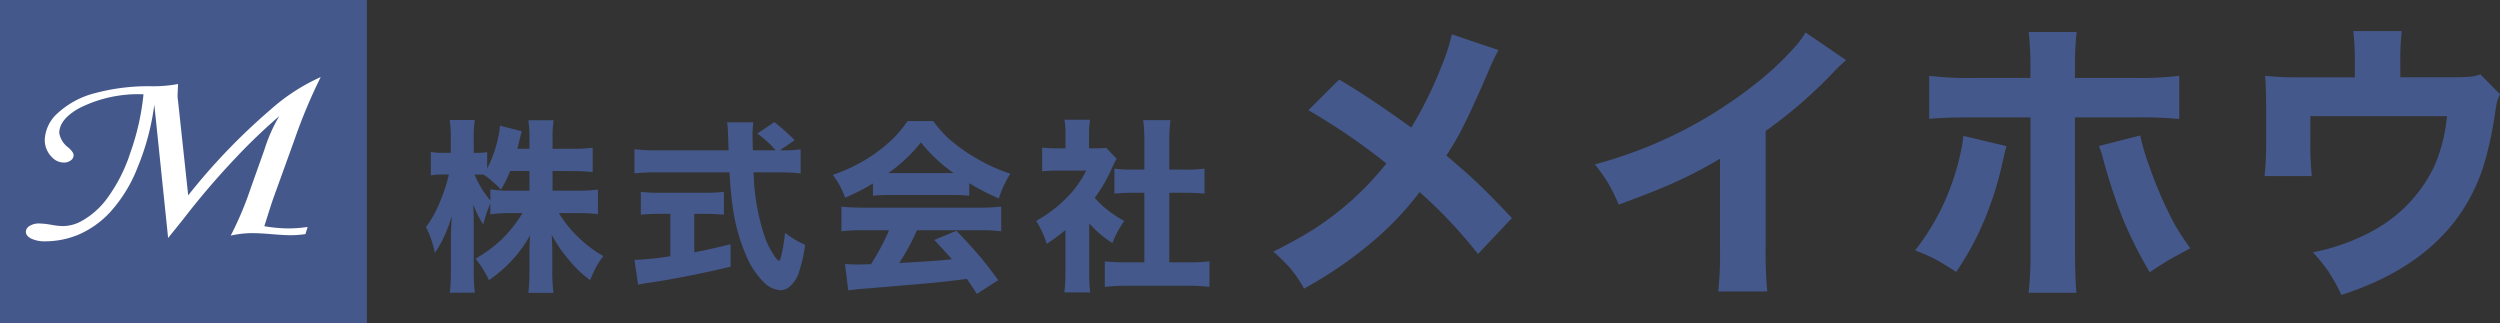 <svg id="ロゴ_社名" data-name="ロゴ+社名" xmlns="http://www.w3.org/2000/svg" xmlns:xlink="http://www.w3.org/1999/xlink" width="338.038" height="43.686" viewBox="0 0 338.038 43.686">
  <rect x="0" y="0" width="338.038" height="43.686" fill="#333333" stroke="none"/>
  <defs>
    <clipPath id="clip-path">
      <rect id="長方形_1615" data-name="長方形 1615" width="338.038" height="43.685" transform="translate(0 0)" fill="#44588b"/>
    </clipPath>
  </defs>
  <g id="グループ_4" data-name="グループ 4" clip-path="url(#clip-path)">
    <g id="グループ_3345" data-name="グループ 3345" transform="translate(0 2)">
      <path id="パス_614" data-name="パス 614" d="M74.715,21.12v2.661h3.333a20.94,20.94,0,0,0,2.8-.146v3.32a21.717,21.717,0,0,0-2.808-.147H75.569a16,16,0,0,0,2.063,2.7,17.916,17.916,0,0,0,2.417,2.136,15.745,15.745,0,0,0,1.539.989,10.679,10.679,0,0,0-1.026,1.551q-.318.6-.769,1.684a14.6,14.6,0,0,1-2.759-2.6,18.839,18.839,0,0,1-2.441-3.54q.085,1.233.085,2.356v2.49a23.163,23.163,0,0,0,.159,3.027H71.444a25.272,25.272,0,0,0,.146-3.027V32.289q-.012-1.013.085-2.465a17.839,17.839,0,0,1-5.566,6.054,13.212,13.212,0,0,0-1.819-2.9,17.814,17.814,0,0,0,3.723-2.783,18.53,18.53,0,0,0,2.637-3.382h-1.5a18.769,18.769,0,0,0-2.845.171V25.466q-.39.989-.476,1.245-.2.537-.488,1.636a13.307,13.307,0,0,1-1.355-2.7q.062,1,.073,2.954v5.835a24.764,24.764,0,0,0,.147,3.137H60.823a26.407,26.407,0,0,0,.147-3.137V30.019q.036-1.44.122-2.832a19.85,19.85,0,0,1-1.172,3.076A13.306,13.306,0,0,1,58.8,32.192,13.4,13.4,0,0,0,57.6,28.7a13.19,13.19,0,0,0,1.281-2.076,23.392,23.392,0,0,0,1.4-3.491q.245-.794.415-1.538h-.793a8.125,8.125,0,0,0-1.648.122V18.544a7.947,7.947,0,0,0,1.648.122h1.05V16.835a16.145,16.145,0,0,0-.147-2.612h3.394a17.035,17.035,0,0,0-.147,2.6v1.843h.562a6.634,6.634,0,0,0,1.257-.1V20.79a16.442,16.442,0,0,0,1.538-4.431,7.939,7.939,0,0,0,.183-1.367l2.979.757a13.247,13.247,0,0,0-.379,1.416q-.122.513-.244.952H71.59v-1.4a16.188,16.188,0,0,0-.146-2.453h3.417a15.218,15.218,0,0,0-.146,2.441v1.416H77.34a20.268,20.268,0,0,0,2.8-.146v3.3a24.2,24.2,0,0,0-2.808-.146Zm-3.125,0H68.978a16.168,16.168,0,0,1-1.245,2.527A12.786,12.786,0,0,0,65.4,21.62q-.439-.024-.732-.024h-.5a13.428,13.428,0,0,0,1.477,2.673q.281.4.659.855V23.61a17.332,17.332,0,0,0,2.832.171H71.59Z" fill="#44588b"/>
      <path id="パス_615" data-name="パス 615" d="M105.45,18.325h.379a15.036,15.036,0,0,0,2.429-.134V21.45a22.963,22.963,0,0,0-3.076-.146H101.9a29.23,29.23,0,0,0,1.6,8.984,11.88,11.88,0,0,0,1.306,2.466c.244.334.415.5.513.5s.191-.162.281-.488a23.306,23.306,0,0,0,.549-3.284,13.042,13.042,0,0,0,2.71,1.624,18.473,18.473,0,0,1-.769,3.5,4.229,4.229,0,0,1-1.55,2.332,1.953,1.953,0,0,1-1.026.3,3.481,3.481,0,0,1-2.234-1.074,11,11,0,0,1-2.331-3.479,24.726,24.726,0,0,1-1.892-6.848Q98.8,24.1,98.639,21.3H88.861a27.973,27.973,0,0,0-3.076.146V18.179a23.962,23.962,0,0,0,3.076.146h9.656q-.038-1.1-.062-1.977-.036-1.074-.134-1.807h3.54a13.945,13.945,0,0,0-.11,1.8q0,.245.025,1.208l.024.781h3.089a14.288,14.288,0,0,0-2.491-2.27l2.308-1.551a29.569,29.569,0,0,1,2.746,2.442ZM90.643,26.919H89.288a26.177,26.177,0,0,0-2.637.11V23.94a19.807,19.807,0,0,0,2.71.123h5.86a19.608,19.608,0,0,0,2.661-.123v3.089q-1.088-.109-2.625-.11H93.878v5.2q2.209-.414,4.907-1.1V34.06q-5.847,1.392-10.852,2.149-1.05.157-1.648.28l-.5-3.344a39.181,39.181,0,0,0,4.858-.5Z" fill="#44588b"/>
      <path id="パス_616" data-name="パス 616" d="M118.033,22.805a28.2,28.2,0,0,1-3.76,1.929,11.4,11.4,0,0,0-1.66-3.089,22.919,22.919,0,0,0,3.637-1.6,20.89,20.89,0,0,0,4.444-3.247,15.339,15.339,0,0,0,2.014-2.429h3.479a15.393,15.393,0,0,0,2.087,2.368,23.877,23.877,0,0,0,4.492,3.088,22.349,22.349,0,0,0,3.846,1.66,14.642,14.642,0,0,0-1.551,3.345,29.544,29.544,0,0,1-4-2.063v1.7a22.437,22.437,0,0,0-2.307-.1h-8.471q-1.282,0-2.246.1Zm2.172,6.323h-3.442a22.54,22.54,0,0,0-2.991.147V25.942a29.852,29.852,0,0,0,2.991.134H132.4a25.941,25.941,0,0,0,2.979-.134v3.333a22.583,22.583,0,0,0-2.979-.147h-8.423a27.281,27.281,0,0,1-2.4,4.431l1.391-.073q3.638-.2,5.359-.391l.379-.048q-.916-1.05-2.381-2.6l2.991-1.245q1.855,1.917,3.186,3.479,1.147,1.38,2.478,3.2l-2.9,1.855q-.9-1.392-1.343-2.026l-.659.085q-2.3.3-4.81.525-6.812.586-7.837.671-1.66.111-2.734.281l-.44-3.577q.9.073,1.746.074.427,0,1.77-.049.61-.94,1.294-2.2a25.517,25.517,0,0,0,1.147-2.393M120.12,21.4h8.826a20.139,20.139,0,0,1-4.419-4.15,20.95,20.95,0,0,1-4.407,4.15" fill="#44588b"/>
      <path id="パス_617" data-name="パス 617" d="M147.278,28.188v6.75a18.872,18.872,0,0,0,.135,2.6h-3.5a19.054,19.054,0,0,0,.147-2.686V29.1a21.5,21.5,0,0,1-2.527,1.867,13.01,13.01,0,0,0-1.428-3.1,18.3,18.3,0,0,0,4.126-3.125,14.042,14.042,0,0,0,2.636-3.675h-3.8a19.285,19.285,0,0,0-2.148.1V17.958a16.1,16.1,0,0,0,1.965.1h1.184V16.079a10.8,10.8,0,0,0-.134-1.892H147.4a10.656,10.656,0,0,0-.146,1.928v1.941h.879a9.394,9.394,0,0,0,1.44-.073l1.416,1.489a9.139,9.139,0,0,0-.573,1.123,21.1,21.1,0,0,1-2.393,4.163,12.3,12.3,0,0,0,1.074,1.086,15.732,15.732,0,0,0,2.918,2.027,13.462,13.462,0,0,0-1.6,2.99,14.074,14.074,0,0,1-3.138-2.673m10.828-4.126v9.412h2.49a24.9,24.9,0,0,0,2.942-.135v3.455a24.607,24.607,0,0,0-2.93-.159h-8.337a26.053,26.053,0,0,0-2.881.159V33.339a26.138,26.138,0,0,0,2.93.135h2.417V24.062H153.15q-1.416.012-2.466.122V20.8a17.122,17.122,0,0,0,2.466.134h1.587V17.031a21.931,21.931,0,0,0-.159-2.783h3.687a21.378,21.378,0,0,0-.159,2.783v3.906H160.4a16.82,16.82,0,0,0,2.466-.134v3.381q-1.05-.109-2.466-.122Z" fill="#44588b"/>
      <path id="パス_618" data-name="パス 618" d="M196.311,2.643l6.309,2.129a30.185,30.185,0,0,0-1.465,3.105q-2.4,5.567-3.887,8.34-.859,1.544-1.7,2.813,2.323,1.953,3.808,3.34,2.148,2.011,5.059,5.117l-4.59,4.863a62.983,62.983,0,0,0-7.89-8.379,40.942,40.942,0,0,1-5.9,6.309,55.353,55.353,0,0,1-9.726,6.738,17.657,17.657,0,0,0-1.915-2.813,29.112,29.112,0,0,0-2.246-2.187,60.472,60.472,0,0,0,5.411-2.988,40.465,40.465,0,0,0,9.882-8.926A85.885,85.885,0,0,0,176.916,12.9l4.161-4.141q4.121,2.423,9.746,6.485a53.2,53.2,0,0,0,4.121-8.36,26.119,26.119,0,0,0,1.367-4.238" fill="#44588b"/>
      <path id="パス_619" data-name="パス 619" d="M244.139,2.389l5.488,3.75A18.532,18.532,0,0,0,248.1,7.565a62.7,62.7,0,0,1-9.356,8.144V31.471a57.124,57.124,0,0,0,.215,5.938h-6.621a48.86,48.86,0,0,0,.234-5.8V19.459a60.317,60.317,0,0,1-6.874,3.535q-2.13.938-6.817,2.676a24.943,24.943,0,0,0-1.562-3.125q-.586-.937-1.661-2.324a59.479,59.479,0,0,0,21.094-10.41,41.027,41.027,0,0,0,6.172-5.723,11.552,11.552,0,0,0,1.211-1.7" fill="#44588b"/>
      <path id="パス_620" data-name="パス 620" d="M265.483,16.374l5.82,1.387q-.156.507-.332,1.328l-.176.742a44.934,44.934,0,0,1-1.972,6.66,39.309,39.309,0,0,1-4.317,8.281q-1.758-1.152-2.93-1.777a25.862,25.862,0,0,0-2.617-1.133,33.129,33.129,0,0,0,3.75-6.094,33.533,33.533,0,0,0,2.481-7.519,16.856,16.856,0,0,0,.293-1.875m9.062-7.832V6.979a40.852,40.852,0,0,0-.234-4.648H280.8a38.7,38.7,0,0,0-.234,4.629V8.542h8.262a43.6,43.6,0,0,0,5.839-.293v5.84a53.776,53.776,0,0,0-5.742-.215h-8.359V32.116q.037,3.966.2,5.469h-6.465a47.418,47.418,0,0,0,.254-5.469V13.874H266.6q-3.73,0-5.742.2V8.249a43.159,43.159,0,0,0,5.742.293Zm9.258,9.2,5.586-1.426a32.151,32.151,0,0,0,1.348,4.492,54.276,54.276,0,0,0,3.339,7.579,34.066,34.066,0,0,0,2.09,3.183q-1.894,1.015-2.929,1.6-.959.567-2.559,1.64a57.216,57.216,0,0,1-3.652-7.265,74.8,74.8,0,0,1-2.774-8.516,11.837,11.837,0,0,0-.449-1.289" fill="#44588b"/>
      <path id="パス_621" data-name="パス 621" d="M324.561,8.444h7.187a23.859,23.859,0,0,0,2.52-.1,5.647,5.647,0,0,0,1.113-.293l2.657,2.7a4.98,4.98,0,0,0-.45,1.23c-.052.274-.111.619-.175,1.035a49.448,49.448,0,0,1-1.5,7.09Q332,32.937,316.592,37.878a27.523,27.523,0,0,0-1.738-3.164,26.776,26.776,0,0,0-2.109-2.6,27.951,27.951,0,0,0,8.32-3.027A19.4,19.4,0,0,0,329.19,20.4a22.116,22.116,0,0,0,1.68-6.7H312.393v3.4a40.689,40.689,0,0,0,.2,4.707H306.2a41.137,41.137,0,0,0,.214-4.707V12.253q-.019-2.734-.136-4a40.284,40.284,0,0,0,4.609.2h7.52v-2.5a29.782,29.782,0,0,0-.215-3.75h6.562a33.2,33.2,0,0,0-.2,3.711Z" fill="#44588b"/>
    </g>
    <rect id="長方形_1614" data-name="長方形 1614" width="49.604" height="43.685" transform="translate(0.001 0)" fill="#44588b"/>
    <path id="パス_622" data-name="パス 622" d="M22.733,32.178,20.866,14.153A33.349,33.349,0,0,1,18.6,22.646a19.381,19.381,0,0,1-3.756,6.091,12.624,12.624,0,0,1-4.3,3.021,11.751,11.751,0,0,1-4.348.87,4.273,4.273,0,0,1-2-.377q-.7-.376-.7-.912a.947.947,0,0,1,.508-.786A2.3,2.3,0,0,1,5.3,30.218a10.846,10.846,0,0,1,1.631.176,9.332,9.332,0,0,0,1.606.176,5.291,5.291,0,0,0,2.316-.586,10.691,10.691,0,0,0,3.6-3.118A21.61,21.61,0,0,0,17.641,20.6a33.039,33.039,0,0,0,1.761-7.85,17.665,17.665,0,0,0-8.719,1.891Q8.013,16.144,8.014,18a3.1,3.1,0,0,0,1.26,1.975q.677.618.677,1a.858.858,0,0,1-.388.719,1.52,1.52,0,0,1-.927.285,2.184,2.184,0,0,1-1.621-.737,3.24,3.24,0,0,1-.963-2.342A5.1,5.1,0,0,1,7.86,15.249a11.655,11.655,0,0,1,5.009-2.661,27.95,27.95,0,0,1,7.5-.929,18.255,18.255,0,0,0,3.71-.3q-.077,1.508-.066,1.623a4.657,4.657,0,0,0,.063.687l1.371,12.744A84,84,0,0,1,36.619,14.789a26.363,26.363,0,0,1,6.747-4.368,72.3,72.3,0,0,0-3.517,8.384l-2.9,8.033q-.239.669-.642,1.958l-.57,1.79a19.983,19.983,0,0,0,3.286.3,17.813,17.813,0,0,0,2.577-.2l-.307.97a16.046,16.046,0,0,1-1.868.151q-.969,0-2.789-.151-1.49-.133-2.648-.133a13.458,13.458,0,0,0-2.79.334,45.753,45.753,0,0,0,2.724-6.476l1.824-5.121a21.315,21.315,0,0,1,2.013-4.552,75.884,75.884,0,0,0-5.855,5.6,106.806,106.806,0,0,0-7.11,8.31Z" fill="#fff"/>
  </g>
</svg>
